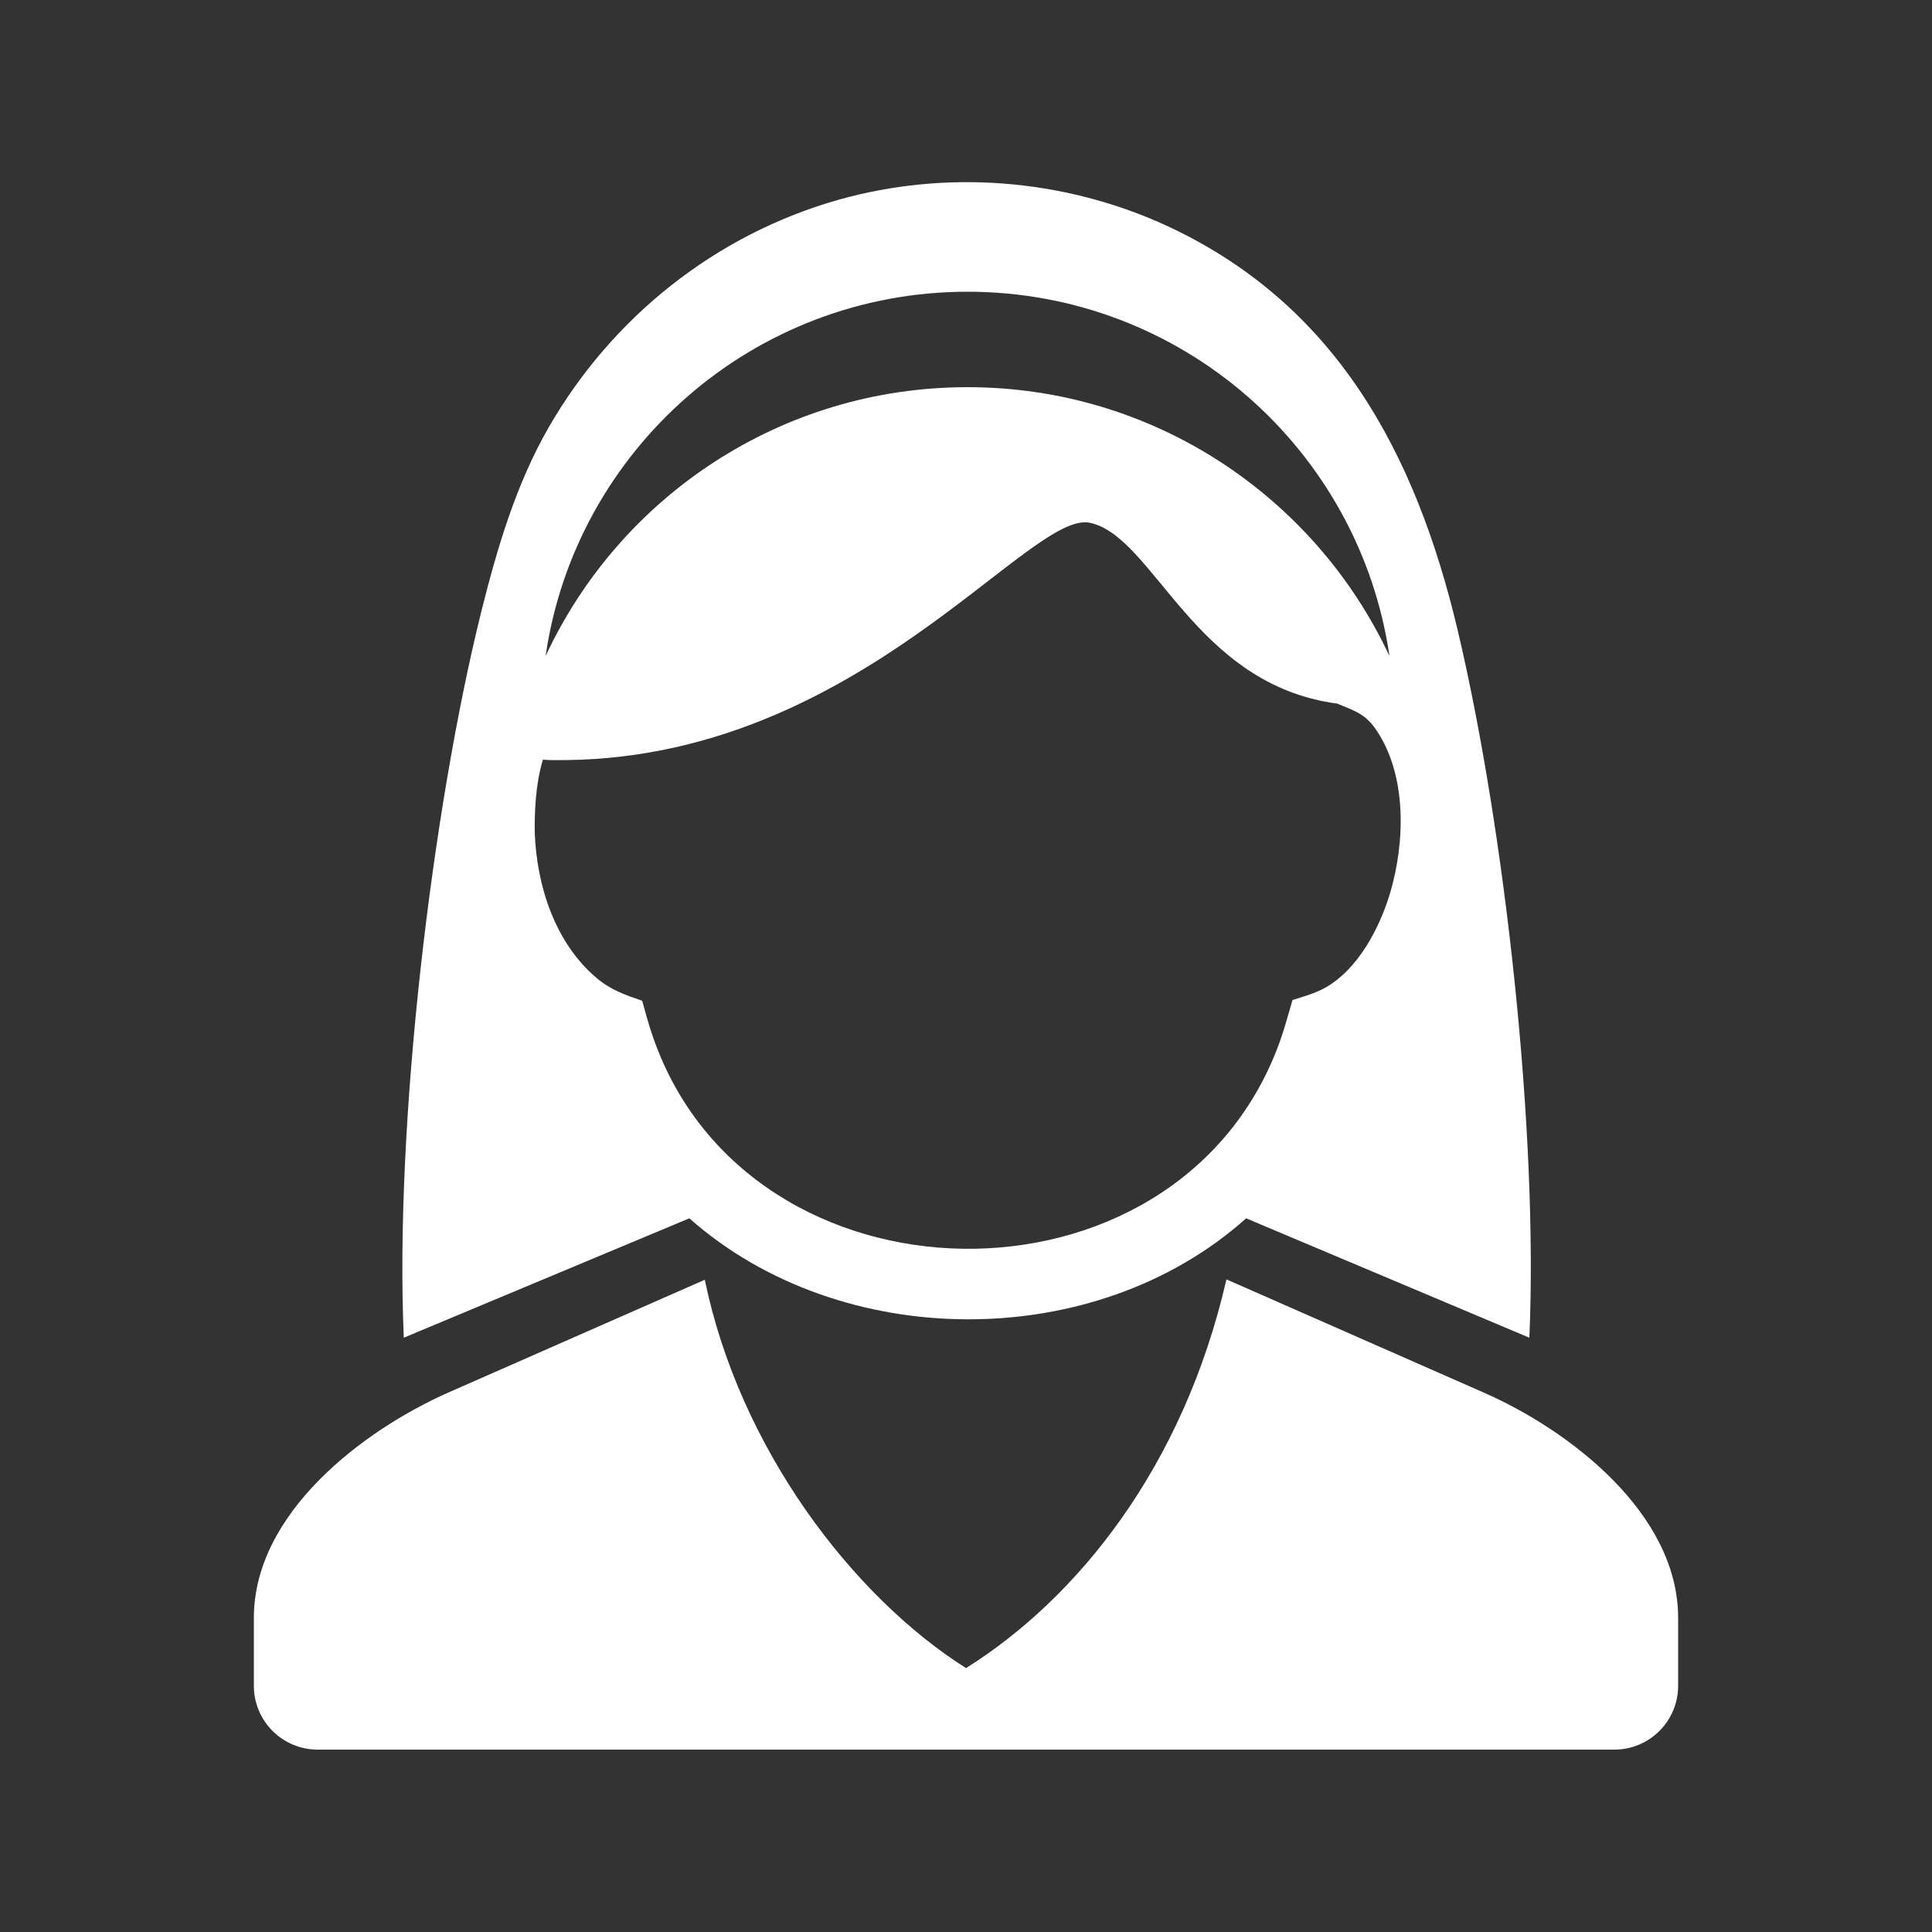 <?xml version="1.0" encoding="utf-8"?>
<!-- Generator: Adobe Illustrator 26.5.0, SVG Export Plug-In . SVG Version: 6.00 Build 0)  -->
<svg version="1.1" id="圖層_1" xmlns="http://www.w3.org/2000/svg" xmlns:xlink="http://www.w3.org/1999/xlink" x="0px" y="0px"
	 viewBox="0 0 500 500" style="enable-background:new 0 0 500 500;" xml:space="preserve">
<rect x="0" y="0" width="500" height="500" fill="#333333" stroke="none"/>
<style type="text/css">
	.st0{fill-rule:evenodd;clip-rule:evenodd;fill:#FFFFFF;}
</style>
<path class="st0" d="M182.4,331.2L116,360.4c-22.1,9.8-50.3,31.2-50.3,58.3v10.4v7.2c0,9.1,7.4,16.5,16.5,16.5h335.6
	c9.1,0,16.5-7.4,16.5-16.5v-7.2v-10.4c0-27.1-28.2-48.6-50.3-58.3l-66.6-29.3c-11.2,48.8-38.8,82.7-67.4,100.6
	C220.6,413.1,191.4,374.8,182.4,331.2L182.4,331.2z M250.4,75.5c55.5,0,101.4,40.9,109.2,94.3c-19.2-41.1-60.9-69.6-109.2-69.6
	c-48.4,0-90.1,28.5-109.2,69.6C148.9,116.5,194.9,75.5,250.4,75.5L250.4,75.5z M166.2,259c0.9,3.2,1.7,6.3,2.8,9.4
	c24.8,71.7,135,73.6,161.8,2.3c1.5-3.9,2.5-7.9,3.7-11.9c2.9-0.9,5.8-1.7,8.5-3.2c8.5-4.8,14-15.4,16.7-24.3
	c4-13.4,4.4-30.5-3.4-42.2c-2.9-4.4-5.7-5.1-10.2-7c-37.1-4.9-47.4-43.2-64-46.8c-15.7-3.4-59.5,60.3-135.1,61.4
	c-2.1,0-4.3,0.1-6.5-0.1c-1.9,6.3-2.2,13.6-2.1,19c0.5,13.7,5.3,28.5,16,37.5C158,256.2,161.9,257.5,166.2,259L166.2,259z
	 M142,110.6c16.4-28.5,43.2-49.9,75-58.9c27.7-7.8,57.6-5.5,83.8,6.2c45,20.3,65.6,59.6,76.4,105c12.3,51.9,20.9,130,18.6,183.3
	l-73.3-30.9c-39.1,35-104.9,34.7-144.1,0l-73.9,30.9c-2.4-54.9,7.2-136.2,20.1-188.1C128.7,141.8,133.5,125.4,142,110.6L142,110.6z"
	/>
</svg>
